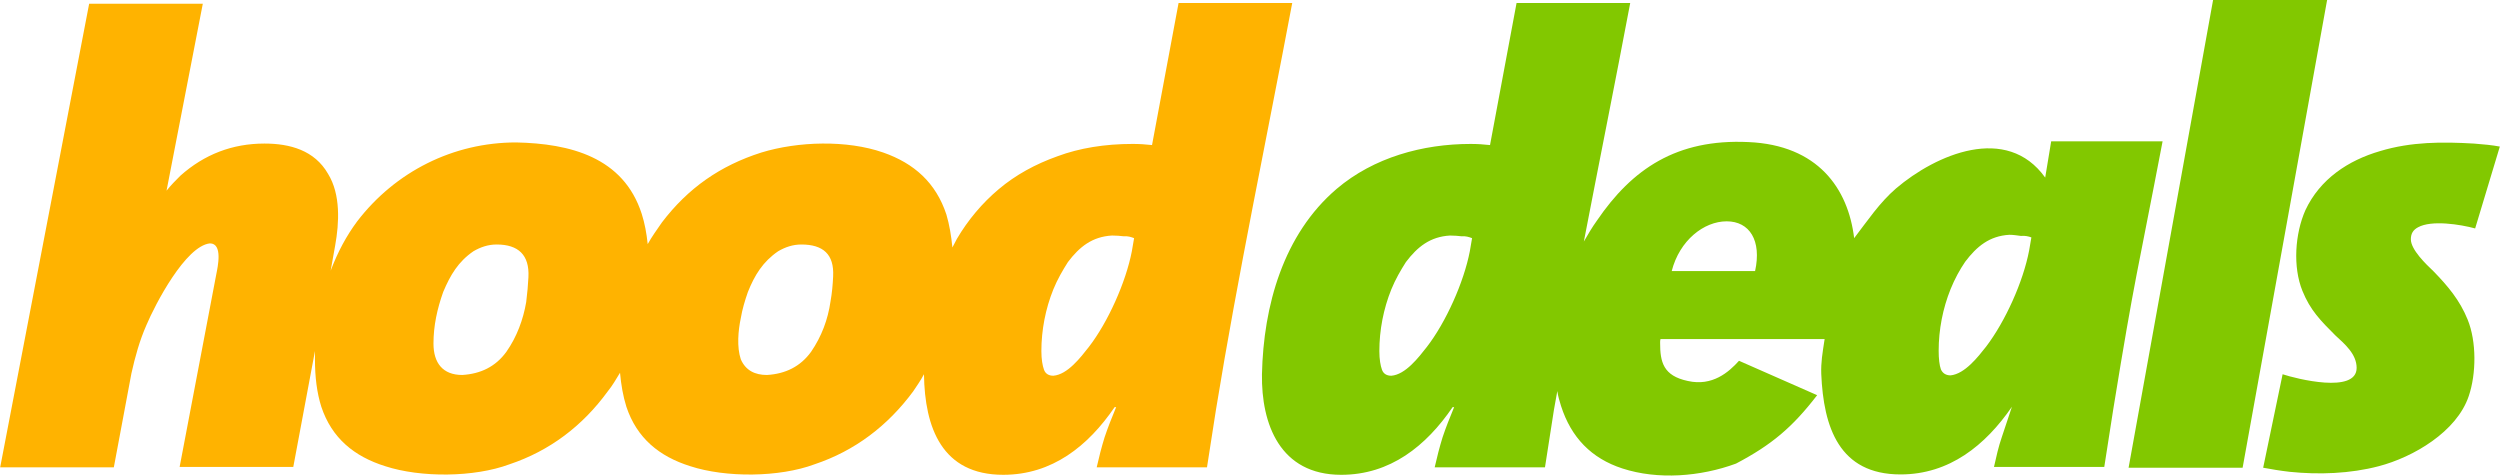 <svg xmlns="http://www.w3.org/2000/svg" width="132.11" height="25.13" viewBox="0 0 6686 1272" shape-rendering="geometricPrecision" image-rendering="optimizeQuality" fill-rule="evenodd" clip-rule="evenodd"><path d="m2228 739c-1 22-3 45-7 67-7 49-24 94-52 135-29 40-69 59-118 62-32 0-57-12-70-42-11-33-7-77 0-110 4-24 11-47 19-70 18-45 40-81 81-109 19-11 39-18 62-18 58 0 88 26 85 85m-815 2c-1 20-3 44-6 67-8 47-25 93-53 133-29 40-69 59-118 62-52 0-77-32-77-84 0-48 10-93 26-138 19-45 40-81 81-109 19-11 39-18 62-18 58 0 88 28 85 87m-517-84c11-61 15-137-19-192-36-63-102-81-170-81-86 0-161 29-225 86-13 13-25 25-37 40l97-500h-304l-238 1240h304l47-251c10-45 22-88 40-129 24-57 105-212 170-219 35 0 21 63 17 83l-98 515h304l58-310v22c0 47 5 89 17 127 28 84 88 133 171 159 95 31 238 30 332-5 108-36 196-103 263-195 13-16 22-32 33-50 3 33 8 62 17 91 28 84 88 133 171 159 95 31 238 30 332-5 108-36 196-103 264-195 10-15 20-29 29-46 2 143 48 269 212 269 131 0 227-77 298-181h4c-12 29-22 54-31 81-8 26-15 53-21 80h295c8-53 16-104 24-154 59-362 136-727 204-1088h-304l-71 380c-19-2-33-3-52-3-74 0-142 11-201 33-59 21-112 50-157 88-44 37-82 82-112 133-4 8-8 15-12 23-3-31-8-61-16-88-28-85-86-137-169-166-97-34-228-30-326 0-110 35-196 95-266 187-13 19-27 38-38 58-3-29-8-56-16-81-49-152-192-188-336-191-168 0-323 78-425 211-29 39-52 82-71 132l12-67m2137-20l-6 35c-16 83-64 190-115 256-22 28-57 74-95 77-12 0-21-5-25-16-4-11-7-28-7-50 0-56 11-113 32-165 11-27 25-51 39-73 31-41 65-68 118-71 12 0 22 1 31 2 11-1 20 2 28 5" fill="#ffb300"/><path d="m4618 592c61 0 94 51 76 133h-223c21-82 86-133 147-133m253 408c6 143 48 269 212 269 131 0 227-78 298-181l-27 81c-9 26-15 53-21 80h295c8-53 16-104 24-154 59-363 63-356 132-717h-298l-16 97c-103-144-292-62-399 29-44 38-76 86-112 133-16-133-97-249-283-257-192-9-311 72-405 210-13 18-24 37-35 56 41-213 84-426 124-638h-304l-71 380c-19-2-33-3-52-3-128 0-259 36-358 120-143 122-196 313-200 496-2 133 48 269 212 269 131 0 227-77 298-181h4c-12 29-22 54-31 81-8 26-15 53-21 80h295c8-53 16-104 24-154l9-50c2 14 6 27 10 40 27 84 81 140 164 167 95 31 209 22 304-13 95-50 151-97 217-183l-209-92c-27 30-71 69-137 54-66-14-74-51-74-102 0-9 0-2 1-10 146 0 293 0 439 0-6 39-10 62-9 93m-934-363l-6 35c-16 83-64 190-115 256-22 28-57 74-95 77-12 0-21-5-25-16-4-11-7-28-7-50 0-56 11-113 32-165 11-27 25-51 39-73 31-41 65-68 118-71 12 0 22 1 31 2 11-1 20 2 28 5m1496-2l-6 35c-16 84-64 190-115 257-22 28-57 73-95 77-12 0-21-5-26-16-4-11-6-29-6-50 0-56 11-113 32-165 11-27 24-51 39-73 31-41 65-69 118-72 12 0 22 2 31 3 11-1 20 1 28 4m486-635h305l-226 1251h-305l226-1251m767 392c-21-4-44-6-69-8-85-5-168-5-251 20-86 25-161 75-200 158-28 63-34 152-8 216 21 52 49 80 88 119 25 23 57 50 57 87 0 70-162 29-198 17l-52 250c21 4 45 8 71 11 78 8 162 5 238-15 92-24 209-92 241-188 20-59 21-145-3-204-21-52-53-90-92-130-19-18-60-57-60-85 0-15 6-25 19-32 36-20 113-8 153 3l66-219" fill="#82c800"/></svg>